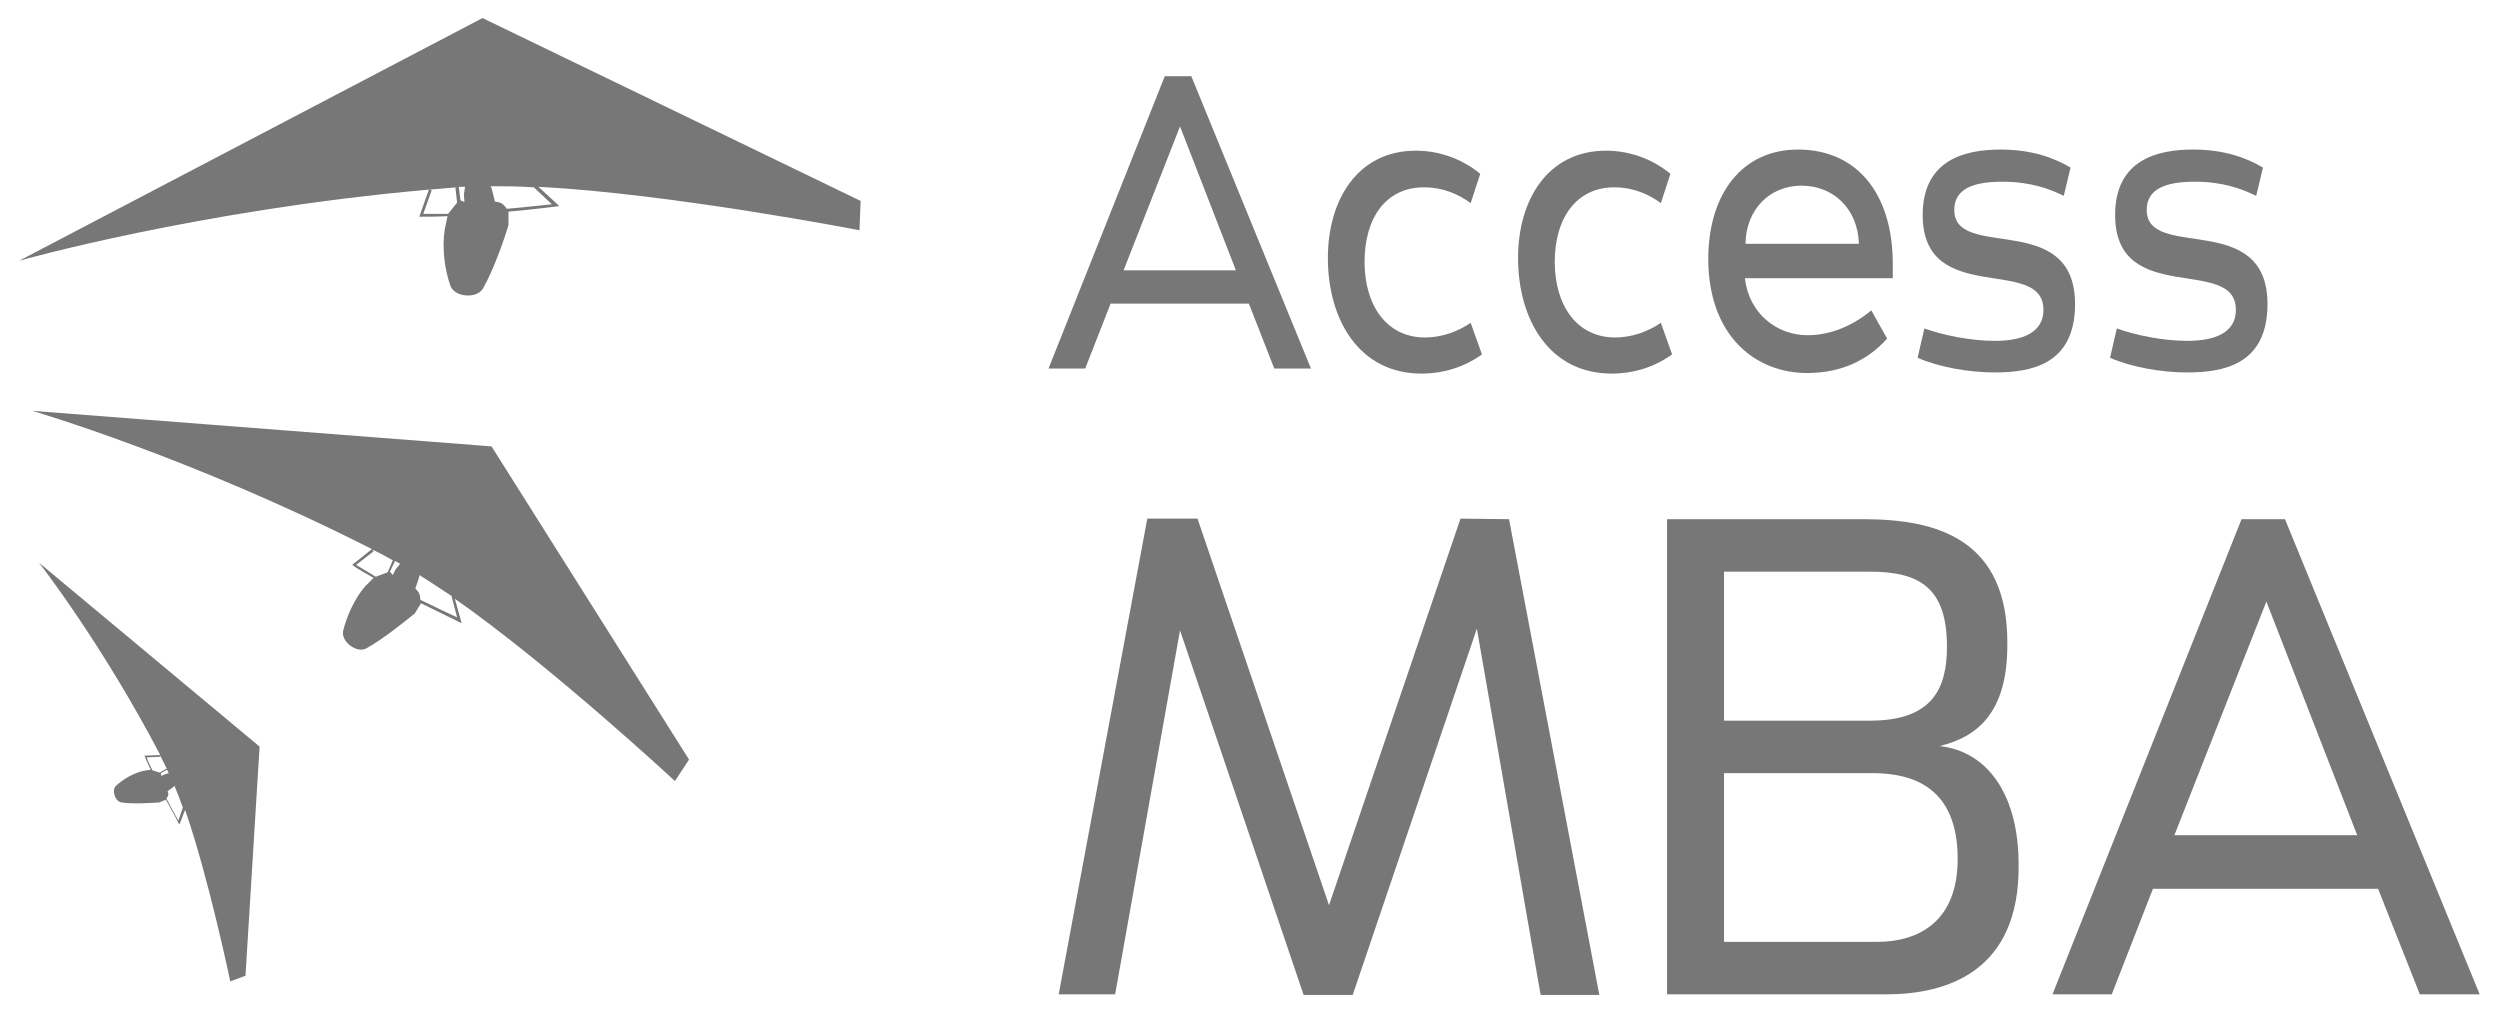 <?xml version="1.0" encoding="utf-8"?>
<!-- Generator: Adobe Illustrator 20.1.0, SVG Export Plug-In . SVG Version: 6.00 Build 0)  -->
<svg version="1.1" id="Layer_1" xmlns="http://www.w3.org/2000/svg" xmlns:xlink="http://www.w3.org/1999/xlink" x="0px" y="0px"
	 viewBox="0 0 443 180.5" style="enable-background:new 0 0 443 180.5;" xml:space="preserve">
<style type="text/css">
	.st0{fill:#777777;}
</style>
<g>
	<g>
		<path class="st0" d="M232.3,65.3h-6.5l-4.5-11.5h-24.5l-4.5,11.5h-6.5l20.6-51.8h4.7L232.3,65.3z M199.1,47.9H219l-9.9-25.5
			L199.1,47.9z"/>
		<path class="st0" d="M241.8,46.4c0,7.7,3.9,13.4,10.7,13.4c2.9,0,5.8-1,8.1-2.6l2,5.6c-3.2,2.3-6.9,3.4-10.7,3.4
			c-11.1,0-16.6-9.6-16.6-20.5c0-10.2,5.2-19,15.6-19c3.9,0,8,1.3,11.4,4.1l-1.7,5.2c-2.1-1.6-5-2.8-8.1-2.8
			C245.6,33.1,241.8,38.6,241.8,46.4z"/>
		<path class="st0" d="M275.5,46.4c0,7.7,3.9,13.4,10.7,13.4c2.9,0,5.8-1,8.1-2.6l2,5.6c-3.2,2.3-6.9,3.4-10.7,3.4
			c-11.1,0-16.6-9.6-16.6-20.5c0-10.2,5.2-19,15.6-19c3.9,0,8,1.3,11.4,4.1l-1.7,5.2c-2.1-1.6-5-2.8-8.1-2.8
			C279.4,33.1,275.5,38.6,275.5,46.4z"/>
		<path class="st0" d="M331.6,55l2.8,5c-3.5,3.9-8.2,6.1-14.2,6.1c-8.9,0-17.4-6.3-17.5-20.1c0-11.9,6.2-19.5,15.9-19.5
			c10.5,0,17,7.9,16.8,20.9c0,0.6,0,1.2,0,1.9h-26.2c0.7,6.3,5.7,10.1,11.1,10.1C324.3,59.4,328.2,57.8,331.6,55z M309.3,43.2h20.1
			c-0.2-6.2-4.5-10.3-10.2-10.3C313.7,32.9,309.4,37,309.3,43.2z"/>
		<path class="st0" d="M341,58.2c3.3,1.2,8.2,2.2,12.5,2.2c4.8,0,8.6-1.4,8.6-5.5c0-9.7-21.4-0.4-21.4-16.8
			c0-9.8,7.5-11.6,13.8-11.6c5.4,0,9.4,1.4,12.4,3.2l-1.2,5c-2.5-1.2-5.8-2.5-10.9-2.5c-5.2,0-8.5,1.3-8.5,5
			c0,9.1,21.4-0.1,21.4,16.7c0,10.9-8.1,12.1-14.3,12.1c-4.6,0-10-1-13.6-2.6L341,58.2z"/>
		<path class="st0" d="M375.1,58.2c3.3,1.2,8.2,2.2,12.5,2.2c4.8,0,8.6-1.4,8.6-5.5c0-9.7-21.4-0.4-21.4-16.8
			c0-9.8,7.5-11.6,13.8-11.6c5.4,0,9.4,1.4,12.4,3.2l-1.2,5c-2.5-1.2-5.8-2.5-10.9-2.5c-5.2,0-8.5,1.3-8.5,5
			c0,9.1,21.4-0.1,21.4,16.7c0,10.9-8.1,12.1-14.3,12.1c-4.6,0-10-1-13.6-2.6L375.1,58.2z"/>
		<path class="st0" d="M267.4,92l16,84.3H273l-11.3-64.9l-22,64.9H231l-21.9-64.6l-11.5,64.5h-10l15.7-84.3h8.9l23.3,68.5l23.3-68.5
			L267.4,92L267.4,92z"/>
		<path class="st0" d="M334.2,176.2h-38.8V92h34.8c13,0,25.7,3.5,25.5,22.3c0,12.1-5.4,16.3-12,17.9c8.8,1,14,9,14,21
			C357.9,172.1,345.1,176.2,334.2,176.2z M331.4,127.7c11.1,0,13.6-5.8,13.6-13.1c0-10.3-4.7-13.3-13.6-13.3h-25.9v26.4L331.4,127.7
			L331.4,127.7z M331.8,137h-26.3v29.9h27.1c7.5,0,14.3-3.7,14.3-14.7C346.9,139.7,339.2,137,331.8,137z"/>
		<path class="st0" d="M439.4,176.2h-10.6l-7.4-18.7h-39.9l-7.3,18.7h-10.5L397.2,92h7.7L439.4,176.2z M385.3,148h32.4l-16.1-41.4
			L385.3,148z"/>
	</g>
	<path class="st0" d="M89.8,37c-0.7-1-1-1.1-2.1-1.3l-0.6-2.4L86.9,33c2.4,0,5,0,7.7,0.2l0,0l3.2,3C96.5,36.3,93.4,36.7,89.8,37
		 M81.6,35.5l-0.3-2.4l1.1,0l-0.2,1.4l0.1,1.3L81.6,35.5z M75,37.9l1.5-4.2l-0.4-0.1c1.6-0.1,3.2-0.3,4.9-0.4l-0.3,0.1l0.3,2.6
		l-1.6,2C77.8,37.9,76.2,37.9,75,37.9 M3.4,46.2c0,0,31.8-9,72.6-12.6l-1.7,4.8l0.4,0c1.2,0,2.8,0,4.6-0.1l-0.5,2.4
		c-0.5,3.3,0,7.1,1,9.9c0.7,2.1,4.7,2.4,5.8,0.5c1.8-3.2,3.6-8.2,4.5-11.2l0-2.4c4.6-0.4,8.3-0.9,8.4-0.9l0.6-0.1l-3.7-3.4
		c23.4,1.2,56.9,7.7,56.9,7.7l0.2-5.2L85.5,3.2L3.4,46.2z"/>
	<path class="st0" d="M74.5,106.3c-0.1-1.1-0.2-1.3-0.9-2l0.7-2.1l0-0.3c1.8,1.1,3.7,2.4,5.7,3.7l0,0l1,3.8
		C79.9,108.9,77.4,107.7,74.5,106.3 M69.1,101.3l0.9-1.9l0.9,0.5l-0.8,1l-0.5,1L69.1,101.3z M63.1,100.1l3.1-2.4l-0.2-0.3
		c1.3,0.6,2.6,1.3,3.8,2l-0.2-0.1l-0.9,2.1l-2.1,0.8C65.1,101.3,63.9,100.6,63.1,100.1 M5.7,72.8c0,0,27.9,8.1,60.2,24.5l-3.5,2.8
		l0.3,0.2c0.8,0.6,2.1,1.3,3.5,2.1l-1.5,1.5c-1.9,2.2-3.3,5.4-3.9,7.9c-0.4,1.9,2.4,4,4.1,3.1c2.9-1.6,6.5-4.5,8.6-6.2l1.1-1.8
		c3.6,1.8,6.6,3.2,6.7,3.3l0.5,0.2l-1.2-4.3c16.9,11.8,39,32.3,39,32.3l2.5-3.8L87.1,79.1L5.7,72.8z"/>
	<path class="st0" d="M29.5,141.5c0.4-0.6,0.4-0.8,0.2-1.3l1.1-0.8l0.1-0.2c0.5,1.2,1,2.5,1.5,3.9l0,0l-0.8,2.3
		C31.3,144.8,30.4,143.3,29.5,141.5 M28.5,137l1.1-0.6l0.3,0.6l-0.7,0.2l-0.6,0.3L28.5,137z M26,134.2l2.4-0.1l0-0.2
		c0.4,0.8,0.8,1.6,1.2,2.4l-0.1-0.1l-1.2,0.7l-1.3-0.4C26.6,135.6,26.2,134.9,26,134.2 M6.9,99.7c0,0,11.1,14.2,21.5,34.1l-2.8,0.1
		l0.1,0.2c0.2,0.6,0.6,1.4,1,2.3l-1.3,0.2c-1.8,0.4-3.6,1.5-4.8,2.6c-0.9,0.8-0.2,2.9,1,3c2,0.3,4.9,0.1,6.6,0l1.2-0.5
		c1.2,2.2,2.2,4,2.2,4.1l0.2,0.3l1-2.6c4.2,12.1,8,30.4,8,30.4l2.7-1l2.5-40.6L6.9,99.7z"/>
</g>
</svg>
